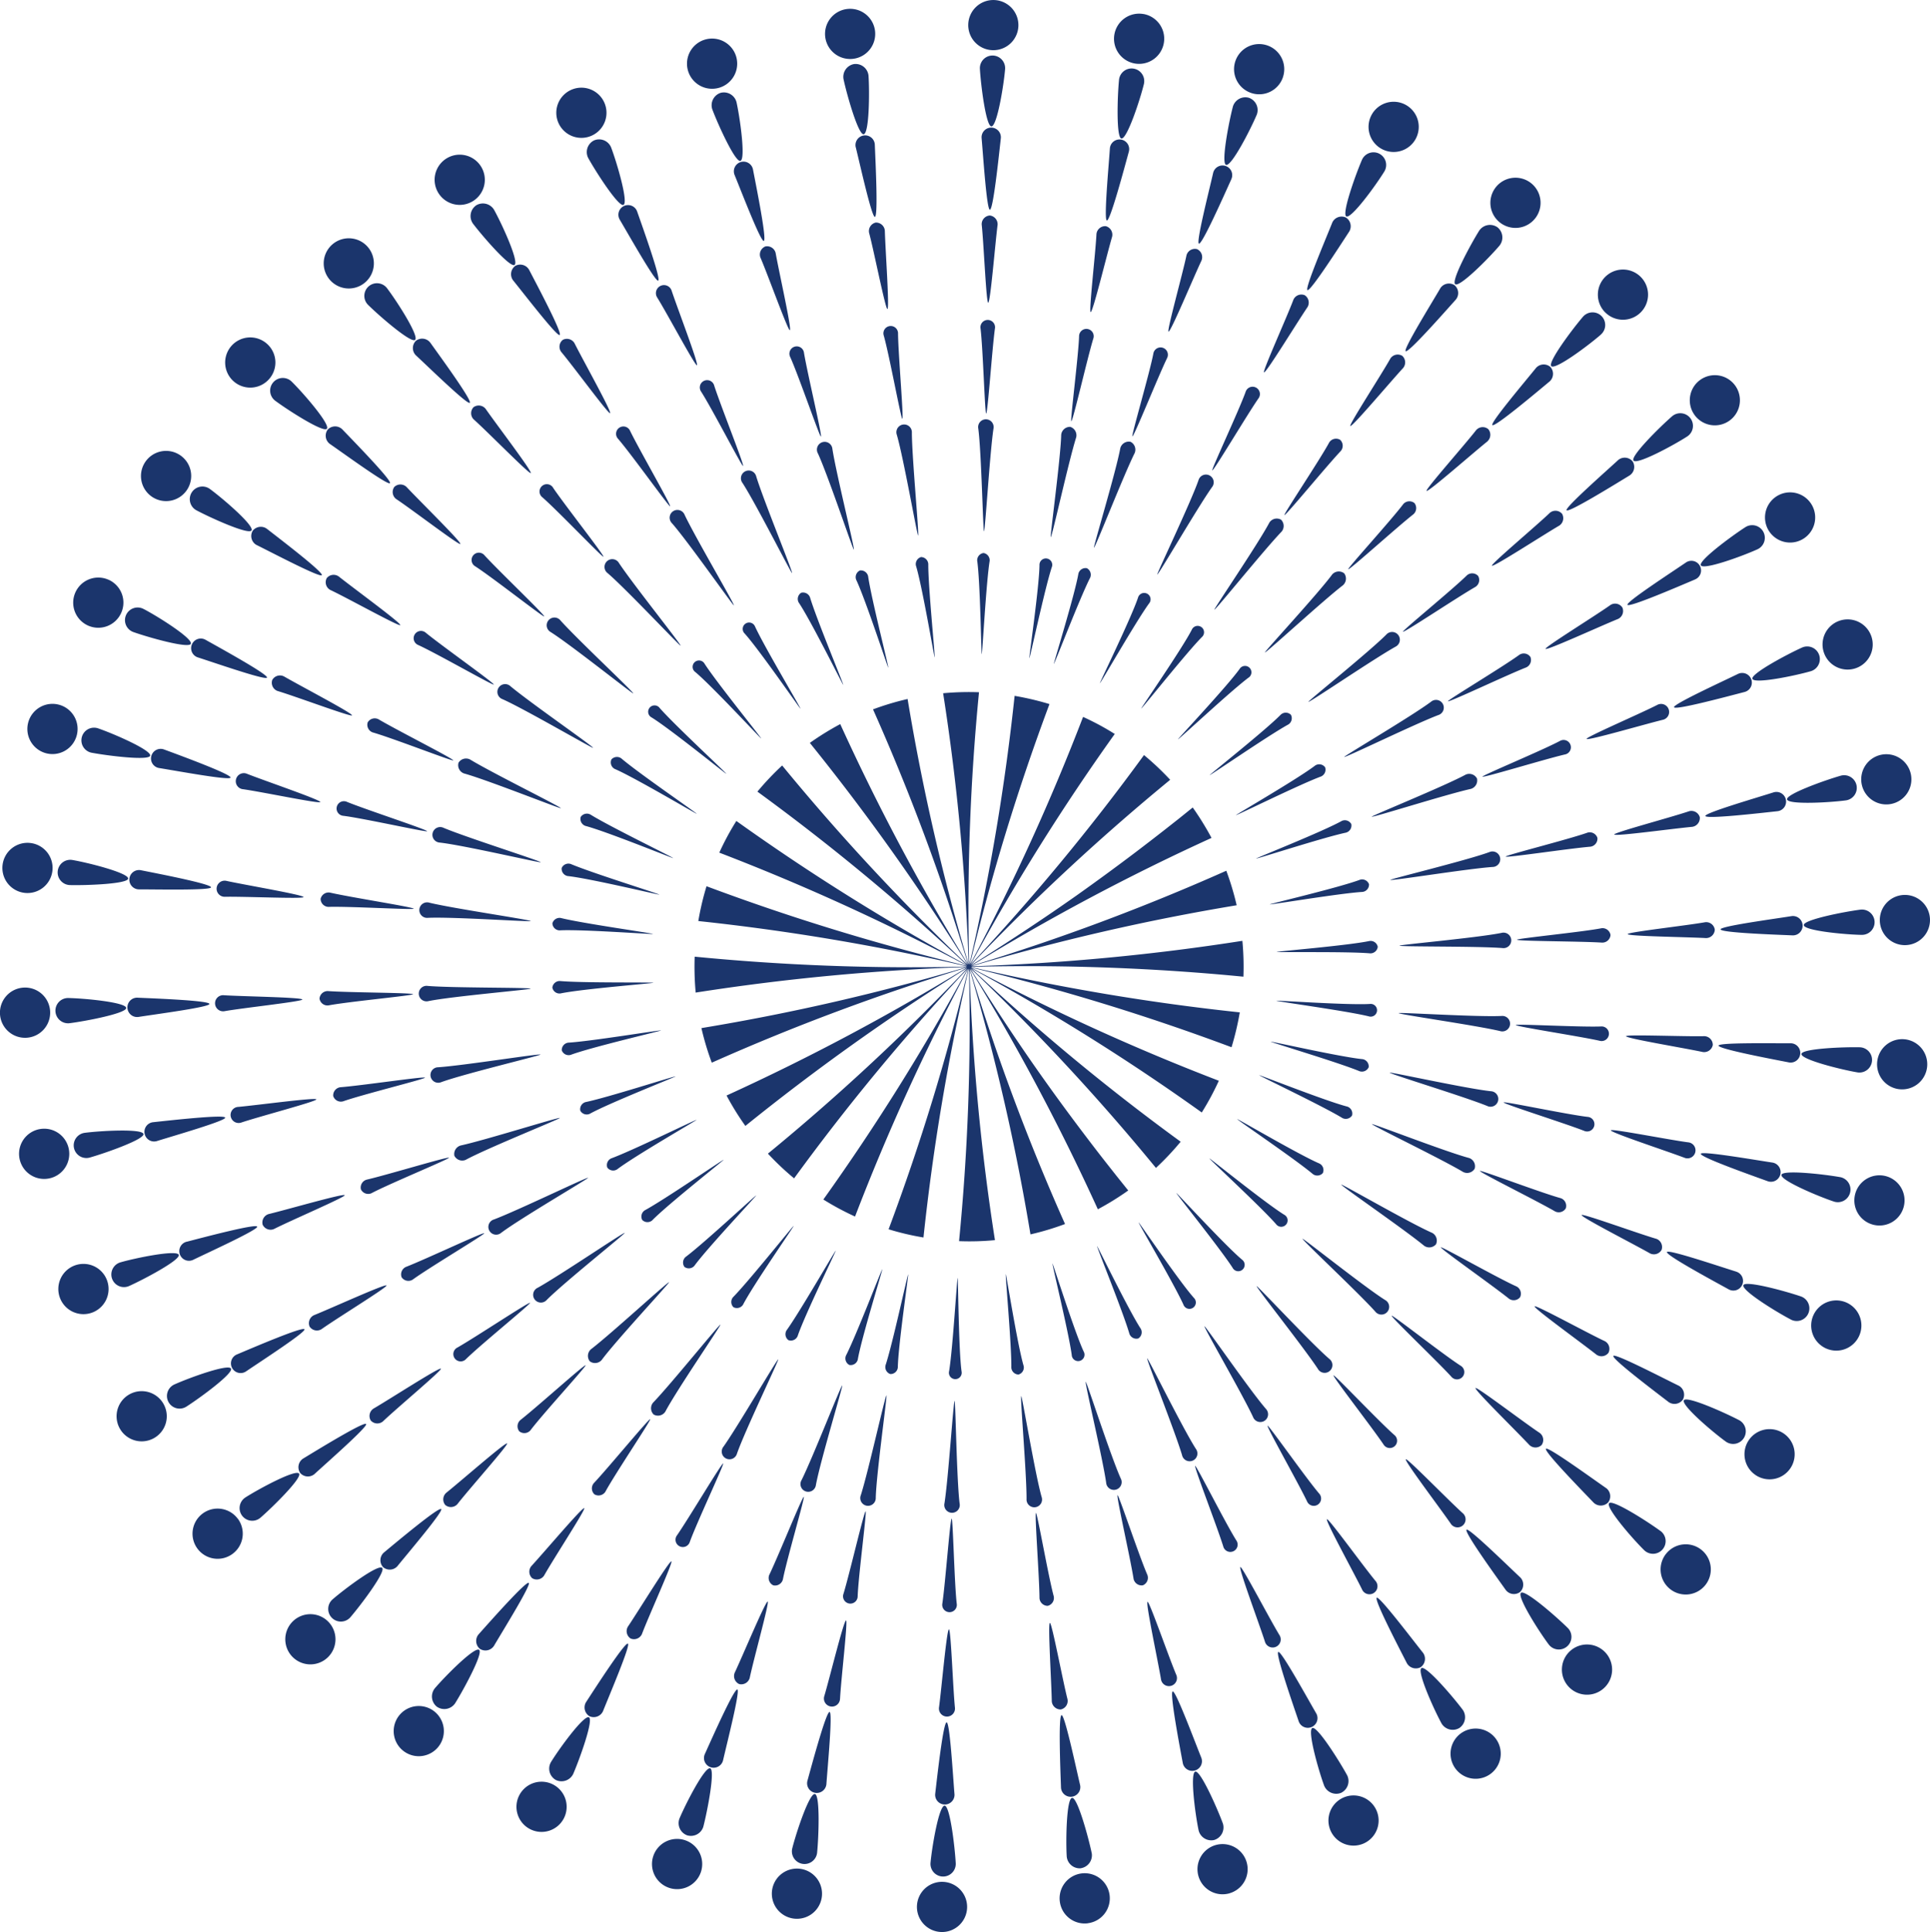 <svg xmlns="http://www.w3.org/2000/svg" width="383.384" height="383.695" viewBox="0 0 383.384 383.695">
  <path id="パス_1727" data-name="パス 1727" d="M192.37,324.957a4.987,4.987,0,1,0,3.492,6.124A4.981,4.981,0,0,0,192.37,324.957Zm6.422,9.522c3.176.6,11.444,1.634,11.666.587.233-1.091-7.2-4.342-10.342-5.42a2.51,2.51,0,1,0-1.324,4.833Zm13.449,3.049c3.562.568,14.1,2.528,14.184,1.89.1-.663-9.666-4.272-13.179-5.566a1.917,1.917,0,1,0-1.006,3.676Zm16.639,4.2c3.733.523,15.349,2.952,15.372,2.555.025-.453-10.878-4.164-14.533-5.6a1.6,1.6,0,1,0-.839,3.049Zm36.6,8.348c-.034-.326-12.044-4.25-15.91-5.821a1.453,1.453,0,1,0-.759,2.757C252.792,347.5,265.5,350.341,265.484,350.072Zm2.492,2.252c4.734.521,20.125,4.109,20.068,3.909-.076-.275-14.68-4.9-19.278-6.825a1.542,1.542,0,1,0-.79,2.916Zm24.234,5.039a1.464,1.464,0,0,0,1.178,1.61c4.261.434,18.28,3.8,18.212,3.689-.1-.176-13.44-4.32-17.567-6.075A1.467,1.467,0,0,0,292.21,357.363Zm-90.024-57.237a4.984,4.984,0,1,0,2.526,6.575A4.972,4.972,0,0,0,202.187,300.126Zm6.95,5.8a2.512,2.512,0,1,0-2.038,4.581c3.043,1.083,11.061,3.342,11.442,2.337C218.935,311.805,212.084,307.465,209.137,305.927Zm10.793,9.622c3.439,1.1,13.556,4.625,13.739,4.009.193-.638-8.922-5.659-12.186-7.492a1.918,1.918,0,1,0-1.553,3.483Zm14.788,4.477a1.742,1.742,0,0,0,1.03,2.189c3.608,1.074,14.732,5.236,14.809,4.844.091-.439-10.118-5.768-13.518-7.734A1.754,1.754,0,0,0,234.718,320.026Zm18.958,8.42a1.613,1.613,0,0,0,.981,2c3.852,1.087,15.991,5.814,16.014,5.553.025-.329-11.262-6.034-14.853-8.162A1.624,1.624,0,0,0,253.676,328.446Zm18.042,8.011a1.747,1.747,0,0,0,1.078,2.138c4.59,1.259,19.267,7.107,19.246,6.9-.036-.29-13.77-7.067-18.027-9.666A1.76,1.76,0,0,0,271.718,336.456Zm24.269,10.781a1.469,1.469,0,0,0,.92,1.773c4.143,1.078,17.5,6.516,17.449,6.4-.076-.187-12.641-6.278-16.451-8.66A1.47,1.47,0,0,0,295.987,347.238ZM216.3,275.324a4.986,4.986,0,1,0,1.521,6.884A4.977,4.977,0,0,0,216.3,275.324Zm3.318,11c2.85,1.524,10.444,4.945,10.972,4.011.542-.97-5.6-6.27-8.278-8.238a2.511,2.511,0,1,0-2.695,4.227Zm11.177,4.134a2.035,2.035,0,0,0,.767,2.755c3.236,1.6,12.719,6.585,12.989,6,.288-.6-7.98-6.922-10.933-9.217A2.039,2.039,0,0,0,230.792,290.453Zm14.726,9.376a1.735,1.735,0,0,0,.695,2.312c3.411,1.6,13.788,7.371,13.927,6.994.155-.426-9.151-7.21-12.222-9.656A1.75,1.75,0,0,0,245.518,299.829Zm19.714,10.847a1.452,1.452,0,1,0-1.54,2.409c3.649,1.655,14.953,8.12,15.017,7.857C278.78,320.626,268.463,313.315,265.232,310.677Zm15.192,13.16c4.354,1.924,18,9.876,18.012,9.67.01-.29-12.573-9.022-16.4-12.224a1.542,1.542,0,1,0-1.614,2.555Zm38.61,22.776c-.049-.193-11.569-8.075-14.98-11a1.468,1.468,0,0,0-1.971.2,1.452,1.452,0,0,0,.646,1.882C306.669,339.388,319.068,346.739,319.034,346.613ZM233.6,253.218a4.985,4.985,0,1,0,.513,7.03A4.966,4.966,0,0,0,233.6,253.218Zm1.691,11.357c2.594,1.924,9.615,6.41,10.272,5.564.678-.886-4.628-7.02-6.994-9.357a2.512,2.512,0,1,0-3.278,3.793Zm10.454,5.713a2.04,2.04,0,0,0,.36,2.837c2.971,2.053,11.628,8.359,11.986,7.823.371-.555-6.893-8-9.488-10.705A2.035,2.035,0,0,0,245.745,270.288ZM258.958,281.7a1.737,1.737,0,0,0,.35,2.388c3.144,2.079,12.575,9.287,12.766,8.939.218-.4-8.011-8.458-10.694-11.325A1.749,1.749,0,0,0,258.958,281.7Zm16.055,15.754c3.375,2.166,13.62,10.207,13.716,9.961.119-.311-9.029-9.037-11.844-12.118a1.451,1.451,0,1,0-1.873,2.157Zm14.995,13.063c4.032,2.538,16.379,12.393,16.417,12.186.049-.292-11.13-10.757-14.449-14.476a1.539,1.539,0,1,0-1.968,2.29Zm20.053,16.959c3.655,2.242,14.851,11.315,14.839,11.19-.013-.2-10.27-9.681-13.226-13.061a1.268,1.268,0,1,0-1.613,1.871Zm-56.385-93.444a4.984,4.984,0,1,0-.5,7.039A4.989,4.989,0,0,0,253.676,234.034Zm.049,11.488c2.293,2.271,8.6,7.719,9.37,6.969.8-.775-3.577-7.605-5.583-10.255a2.512,2.512,0,1,0-3.787,3.286Zm9.529,7.147a2.04,2.04,0,0,0-.047,2.86c2.648,2.46,10.313,9.937,10.743,9.459.449-.5-5.681-8.91-7.861-11.955A2.031,2.031,0,0,0,263.255,252.669Zm11.452,15.6c2.816,2.509,11.122,10.991,11.359,10.675.271-.364-6.719-9.516-8.961-12.741a1.759,1.759,0,0,0-2.4-.345A1.733,1.733,0,0,0,274.706,268.268Zm15.8,13.6a1.453,1.453,0,1,0-2.163,1.871c3.026,2.625,12.022,12.044,12.152,11.817C300.655,295.275,292.847,285.329,290.5,281.871Zm10.813,16.942c3.625,3.089,14.438,14.608,14.506,14.41.087-.278-9.48-12.239-12.232-16.391a1.54,1.54,0,1,0-2.274,1.981Zm17.421,19.648c3.291,2.748,13.086,13.324,13.093,13.2.008-.2-8.785-11.048-11.228-14.817a1.268,1.268,0,1,0-1.865,1.619ZM276.14,218a4.985,4.985,0,1,0-1.492,6.891A4.982,4.982,0,0,0,276.14,218Zm-.919,7.776a2.585,2.585,0,0,0-.661,3.6c1.945,2.574,7.414,8.861,8.285,8.228.9-.657-2.466-8.035-4.075-10.948A2.587,2.587,0,0,0,275.222,225.772Zm7.755,12.031a2.044,2.044,0,0,0-.453,2.827c2.274,2.808,8.8,11.3,9.289,10.883.517-.432-4.354-9.622-6.085-12.946A2.033,2.033,0,0,0,282.977,237.8Zm9.124,17.063c2.426,2.88,9.442,12.461,9.723,12.179.322-.322-5.3-10.37-7.066-13.879a1.749,1.749,0,0,0-2.324-.684A1.729,1.729,0,0,0,292.1,254.866Zm11.294,17.26c2.625,3.024,10.192,13.629,10.353,13.415.2-.261-6.115-11.209-7.948-14.968a1.453,1.453,0,1,0-2.405,1.553Zm10.7,16.758c3.153,3.572,12.22,16.506,12.311,16.319.134-.258-7.643-13.459-9.776-17.962a1.542,1.542,0,1,0-2.536,1.644Zm16.536,20.585a1.27,1.27,0,1,0-2.079,1.339c2.875,3.18,11.058,15.046,11.084,14.919C339.681,325.529,332.512,313.538,330.635,309.468ZM300.651,205.317a4.984,4.984,0,1,0-2.46,6.607A4.98,4.98,0,0,0,300.651,205.317Zm-2.017,7.562a2.584,2.584,0,0,0-1.172,3.473c1.56,2.826,6.077,9.823,7.026,9.327.983-.521-1.29-8.306-2.468-11.412A2.579,2.579,0,0,0,298.634,212.879Zm5.107,15.747c1.843,3.106,7.094,12.433,7.641,12.1.568-.354-2.937-10.154-4.176-13.692a1.917,1.917,0,1,0-3.466,1.587Zm15.33,28.9c.365-.273-3.763-11.022-5.009-14.751a1.6,1.6,0,1,0-2.88,1.312C313.178,247.287,318.753,257.763,319.072,257.528Zm9.164,20.006c.237-.231-4.452-11.97-5.729-15.942a1.453,1.453,0,1,0-2.6,1.187C322.073,266.145,328.046,277.723,328.235,277.534Zm9.732,21.267c.163-.237-5.649-14.41-7.115-19.174a1.541,1.541,0,1,0-2.744,1.263C330.714,284.874,337.846,298.973,337.968,298.8ZM348.131,321c.068-.184-5.318-13.075-6.6-17.377a1.471,1.471,0,0,0-1.765-.9,1.456,1.456,0,0,0-.481,1.93C341.689,308.205,348.088,321.126,348.131,321ZM320.693,192.853a4.985,4.985,0,1,0,6.176,3.394A4.989,4.989,0,0,0,320.693,192.853Zm3.087,10.579a2.588,2.588,0,0,0-1.663,3.263c1.134,3.032,4.587,10.607,5.6,10.249,1.047-.366-.07-8.4-.784-11.652A2.591,2.591,0,0,0,323.779,203.431Zm8.577,29.4c.617-.267-1.437-10.469-2.146-14.15a1.917,1.917,0,1,0-3.659,1.066C327.925,223.092,331.765,233.091,332.356,232.836Zm-.682,3.293c1.5,3.462,5.505,14.635,5.856,14.442.4-.218-2.138-11.452-2.824-15.317a1.746,1.746,0,0,0-2.03-1.316A1.727,1.727,0,0,0,331.675,236.129Zm5.918,19.761c1.657,3.644,5.888,15.964,6.106,15.805.267-.193-2.67-12.486-3.36-16.608a1.453,1.453,0,1,0-2.746.8ZM343.084,275c2,4.32,7.016,19.3,7.158,19.15.2-.21-3.5-15.076-4.263-20a1.541,1.541,0,1,0-2.9.852Zm7.617,25.128c1.845,3.873,6.318,17.572,6.38,17.457.1-.174-3.367-13.709-4.005-18.15a1.482,1.482,0,0,0-1.621-1.148A1.46,1.46,0,0,0,350.7,300.128Zm-1.867-113.338a4.983,4.983,0,1,0,5.606,4.27A4.985,4.985,0,0,0,348.834,186.791Zm1.477,10.923a2.578,2.578,0,0,0-2.127,2.975c.672,3.164,2.964,11.169,4.019,10.967,1.091-.208,1.176-8.321.951-11.635A2.581,2.581,0,0,0,350.311,197.714Zm.316,16.55c.867,3.505,3.182,13.957,3.8,13.8.65-.174.133-10.567-.021-14.309a1.92,1.92,0,1,0-3.782.513Zm2.638,16.953c.977,3.64,3.272,15.29,3.647,15.15.426-.15-.407-11.639-.515-15.563a1.756,1.756,0,0,0-1.812-1.606A1.736,1.736,0,0,0,353.265,231.216Zm2.918,20.42c1.1,3.852,3.45,16.665,3.689,16.536.294-.15-.8-12.743-.854-16.917a1.453,1.453,0,1,0-2.835.381Zm2.594,19.71c1.337,4.577,4.068,20.134,4.233,20,.227-.176-1.221-15.425-1.244-20.413a1.539,1.539,0,1,0-2.988.411Zm3.8,25.988c1.256,4.1,3.64,18.316,3.719,18.209.119-.159-1.3-14.055-1.269-18.538a1.474,1.474,0,0,0-1.43-1.379A1.458,1.458,0,0,0,362.575,297.335ZM378.038,185a4.983,4.983,0,1,0,4.89,5.079A4.986,4.986,0,0,0,378.038,185Zm-.468,25.1c1.112-.042,2.432-8.048,2.714-11.357a2.509,2.509,0,1,0-5.007-.1C375.455,201.859,376.5,210.127,377.57,210.091Zm-1.951,2.331c.32,3.592,1.013,14.283,1.649,14.215.665-.072,1.746-10.419,2.163-14.141a1.918,1.918,0,1,0-3.812-.074Zm1.31,32.688c.441-.091,1.365-11.569,1.865-15.464a1.748,1.748,0,0,0-1.547-1.862,1.728,1.728,0,0,0-1.61,1.8C376.045,233.328,376.536,245.19,376.93,245.111Zm-1.526,5.094c.492,3.977.864,16.991,1.121,16.909.314-.1,1.17-12.72,1.738-16.86a1.452,1.452,0,1,0-2.86-.049Zm-.447,19.875c.627,4.729.951,20.515,1.131,20.415.254-.14,1.148-15.434,1.888-20.367a1.54,1.54,0,1,0-3.019-.047Zm2.259,26.312a1.469,1.469,0,0,0-1.2-1.577,1.454,1.454,0,0,0-1.273,1.534c.614,4.24.8,18.65.9,18.561C375.778,314.771,376.509,300.821,377.216,296.392Zm30.562-108.615a4.985,4.985,0,1,0,4.036,5.78A4.982,4.982,0,0,0,407.777,187.777Zm-4.859,13.042c-.324,3.212-.589,11.537.477,11.671,1.106.133,3.666-7.569,4.458-10.8a2.511,2.511,0,1,0-4.935-.875ZM401.1,214.485c-.244,3.6-1.235,14.268-.595,14.3.67.032,3.358-10.02,4.35-13.631a1.919,1.919,0,1,0-3.755-.67Zm-2.664,16.951c-.182,3.765-1.553,15.559-1.151,15.544.453-.019,3.157-11.211,4.259-14.985a1.75,1.75,0,0,0-1.237-2.077A1.732,1.732,0,0,0,398.439,231.436Zm-3.454,20.335c-.133,4-1.8,16.921-1.54,16.877.329-.059,3.146-12.38,4.352-16.373a1.452,1.452,0,1,0-2.812-.5Zm-1.737,18a1.75,1.75,0,0,0-1.814,1.559c-.119,4.765-2.269,20.411-2.072,20.341.271-.1,3.545-15.065,5.047-19.816A1.759,1.759,0,0,0,393.248,269.775Zm-6.13,27.463c-.045,4.3-2.127,18.557-2.017,18.475.159-.112,3.06-13.773,4.452-18.042a1.269,1.269,0,1,0-2.435-.434Zm48.348-96.877a4.985,4.985,0,1,0-6.342,3.085A4.972,4.972,0,0,0,435.466,200.361Zm-6.683,4.081a2.581,2.581,0,0,0-3.238,1.7c-.824,3.125-2.39,11.306-1.356,11.6,1.07.3,4.795-6.9,6.088-9.961A2.577,2.577,0,0,0,428.783,204.442Zm-3.566,16.163a1.919,1.919,0,1,0-3.606-1.244c-.8,3.517-3.447,13.893-2.818,14.027C419.447,233.527,423.672,224.018,425.217,220.606Zm-6.8,13.87a1.737,1.737,0,0,0-2.091,1.208c-.769,3.695-3.964,15.125-3.568,15.171.453.053,4.876-10.582,6.55-14.131A1.75,1.75,0,0,0,418.416,234.475Zm-5.979,21.685a1.452,1.452,0,1,0-2.7-.937c-.757,3.937-4.43,16.434-4.159,16.43C405.906,271.658,410.622,259.926,412.438,256.161ZM405.2,272.735A1.751,1.751,0,0,0,403.17,274c-.858,4.683-5.433,19.8-5.229,19.761.282-.053,5.857-14.324,8.083-18.79A1.748,1.748,0,0,0,405.2,272.735Zm-8.67,25.107a1.455,1.455,0,0,0-1.68,1.064c-.725,4.227-5,17.995-4.878,17.934.176-.087,5.174-13.135,7.217-17.131A1.47,1.47,0,0,0,396.534,297.843Zm65.346-85.321a4.986,4.986,0,1,0-6.74,2.076A4.99,4.99,0,0,0,461.88,212.521Zm-13.806,15.457c1.011.46,5.8-6.09,7.547-8.921a2.511,2.511,0,1,0-4.433-2.341C449.9,219.681,447.1,227.527,448.075,227.978Zm-.1.212a2.036,2.036,0,0,0-2.683.985c-1.335,3.358-5.535,13.209-4.933,13.432.623.246,6.255-8.514,8.3-11.645A2.038,2.038,0,0,0,447.97,228.19Zm-16.249,30.757c.432.127,6.431-9.707,8.636-12.959a1.756,1.756,0,0,0-.542-2.358,1.729,1.729,0,0,0-2.254.879C436.24,248.037,431.339,258.843,431.722,258.947Zm-10.281,19.464c.331.047,6.782-10.827,9.151-14.262a1.452,1.452,0,1,0-2.524-1.341C426.713,266.582,421.179,278.369,421.441,278.411Zm-10.925,20.676c.29-.015,7.982-13.26,10.863-17.334a1.539,1.539,0,1,0-2.672-1.4C417.142,284.85,410.311,299.1,410.516,299.087Zm-3.831,4.615c-1.365,4.07-7.694,17.014-7.569,16.978.191-.066,7.124-12.194,9.753-15.822a1.269,1.269,0,1,0-2.183-1.155Zm72.02-74.423a4.984,4.984,0,1,0-1.04-6.971A4.984,4.984,0,0,0,478.7,229.279Zm-.623.848a2.582,2.582,0,0,0-3.6.65c-1.719,2.731-5.672,10.069-4.774,10.664.926.61,6.643-5.142,8.8-7.679A2.589,2.589,0,0,0,478.081,230.127Zm-8.518,11.507a2.034,2.034,0,0,0-2.8.572c-1.82,3.119-7.459,12.224-6.9,12.535.583.333,7.469-7.473,9.969-10.259A2.043,2.043,0,0,0,469.563,241.634Zm-10.385,14.029a1.739,1.739,0,0,0-2.356.532c-1.839,3.288-8.319,13.232-7.956,13.4.417.184,7.825-8.63,10.49-11.518A1.753,1.753,0,0,0,459.178,255.663Zm-12.342,16.676a1.608,1.608,0,0,0-2.165.523c-1.9,3.52-9.153,14.343-8.9,14.421.316.091,8.321-9.685,11.2-12.724A1.619,1.619,0,0,0,446.836,272.339ZM435.093,288.2a1.743,1.743,0,0,0-2.316.589c-2.223,4.214-11.128,17.264-10.919,17.282.286.03,9.889-11.9,13.349-15.493A1.747,1.747,0,0,0,435.093,288.2Zm-15.733,23.331a1.27,1.27,0,1,0-1.987-1.477c-1.956,3.822-10.171,15.665-10.043,15.646C407.529,325.673,416.212,314.725,419.359,311.534Zm80.134-64.5a4.984,4.984,0,1,0,.006-7.049A4.992,4.992,0,0,0,499.494,247.039Zm-.858,4.4a2.512,2.512,0,1,0-3.541-3.549c-2.11,2.452-7.1,9.117-6.3,9.834C489.624,258.475,496.127,253.629,498.636,251.444Zm-10.009,6.46a2.04,2.04,0,0,0-2.858.153c-2.267,2.81-9.188,10.976-8.683,11.376.53.415,8.5-6.287,11.376-8.679A2.034,2.034,0,0,0,488.628,257.9Zm-12.533,14.754a1.755,1.755,0,0,0,.182-2.413,1.73,1.73,0,0,0-2.409.174c-2.308,2.975-10.188,11.855-9.855,12.075C464.4,282.73,473.031,275.116,476.095,272.658ZM461.4,287.122a1.627,1.627,0,0,0,.2-2.219,1.607,1.607,0,0,0-2.214.2c-2.405,3.2-11.181,12.828-10.937,12.944C448.743,298.187,458.111,289.7,461.4,287.122ZM447.637,298.85a1.748,1.748,0,0,0-2.38.237c-2.826,3.839-13.561,15.427-13.36,15.482.28.072,11.544-10.308,15.5-13.343A1.758,1.758,0,0,0,447.637,298.85ZM426.87,317.843c-2.5,3.49-12.376,13.985-12.245,13.982.2,0,10.406-9.541,13.993-12.234a1.269,1.269,0,1,0-1.748-1.748Zm90.4-50.393a4.981,4.981,0,1,0,1.034-6.963A4.983,4.983,0,0,0,517.274,267.45Zm-1.494,4.231a2.51,2.51,0,1,0-2.986-4.022c-2.441,2.117-8.357,7.984-7.668,8.812C505.836,277.322,512.979,273.481,515.78,271.68Zm-10.846,4.935a2.032,2.032,0,0,0-2.844-.271c-2.657,2.451-10.7,9.526-10.257,9.99.464.489,9.323-4.979,12.525-6.927A2.031,2.031,0,0,0,504.935,276.615Zm-14.021,10.4a1.727,1.727,0,0,0-2.407-.178c-2.719,2.611-11.811,10.241-11.508,10.5.337.3,9.993-5.98,13.383-7.963A1.752,1.752,0,0,0,490.913,287.016Zm-17.182,14.525a1.62,1.62,0,0,0,.523-2.165,1.6,1.6,0,0,0-2.219-.131c-2.844,2.812-12.936,11.054-12.715,11.209C459.6,310.639,470.108,303.615,473.731,301.541Zm-15.915,11.9a1.54,1.54,0,1,0-1.8-2.42c-3.358,3.382-15.667,13.279-15.476,13.361C440.806,324.5,453.462,315.873,457.816,313.445Zm-22.727,13.444c-2.992,3.075-14.29,12.031-14.156,12.044.191.03,11.69-7.9,15.629-10.06a1.465,1.465,0,0,0,.509-1.909A1.446,1.446,0,0,0,435.089,326.889Zm96.743-36.767a4.984,4.984,0,1,0,2.032-6.746A4.982,4.982,0,0,0,531.832,290.122Zm-13.328,7.16c.581.949,8.206-1.82,11.236-3.193a2.51,2.51,0,1,0-2.373-4.412C524.643,291.419,517.945,296.364,518.5,297.282Zm-1.182,2.8a1.921,1.921,0,1,0-1.8-3.365c-2.983,2.04-11.961,7.874-11.594,8.4C504.31,305.66,513.869,301.543,517.322,300.083ZM502.91,305.66a1.726,1.726,0,0,0-2.356-.526c-3.068,2.191-13.171,8.418-12.9,8.723.29.341,10.753-4.467,14.394-5.941A1.748,1.748,0,0,0,502.91,305.66Zm-34.65,18.606c.246.222,11.658-5.2,15.552-6.727a1.629,1.629,0,0,0,.829-2.068,1.6,1.6,0,0,0-2.18-.447C479.234,317.392,468.059,324.088,468.26,324.266Zm-20.608,11.06c.248.153,14.021-6.547,18.682-8.317a1.54,1.54,0,1,0-1.432-2.655C461.09,327.213,447.472,335.218,447.652,335.326Zm-5.757,1.689c-3.4,2.615-15.877,9.829-15.752,9.866.189.059,12.715-6.138,16.925-7.687a1.47,1.47,0,0,0,.786-1.818A1.454,1.454,0,0,0,441.9,337.015Zm107.448-19.341a4.983,4.983,0,1,0-6.38-2.994A4.977,4.977,0,0,0,549.343,317.674Zm-20.6,2.151c.432,1.026,8.378-.608,11.573-1.524a2.51,2.51,0,1,0-1.7-4.712C535.663,314.915,528.317,318.841,528.741,319.825Zm-1.583,2.6a1.918,1.918,0,1,0-1.3-3.585c-3.244,1.583-12.98,6.049-12.688,6.619C513.477,326.061,523.533,323.369,527.158,322.427Zm-17.317,2.56c-3.354,1.727-14.252,6.418-14.04,6.757.242.383,11.291-2.852,15.108-3.788a1.595,1.595,0,1,0-1.068-2.969ZM490.5,332.146c-3.534,1.882-15.563,6.884-15.392,7.09.212.254,12.292-3.449,16.362-4.4a1.453,1.453,0,1,0-.97-2.691Zm-16.466,7.482a1.738,1.738,0,0,0-2.257-.793c-4.187,2.278-18.82,8.221-18.661,8.357.225.184,14.824-4.447,19.689-5.522A1.749,1.749,0,0,0,474.032,339.628ZM430.154,355.5c.18.081,13.47-4.229,17.864-5.149a1.474,1.474,0,0,0,1.042-1.687,1.459,1.459,0,0,0-1.886-.638C443.429,350.129,430.036,355.439,430.154,355.5ZM556.32,344.654a4.984,4.984,0,1,0-5.873-3.9A4.982,4.982,0,0,0,556.32,344.654Zm-20.7-.888c.278,1.07,8.38.625,11.677.184a2.51,2.51,0,1,0-.994-4.91C543.2,339.92,535.354,342.723,535.621,343.766Zm-16.22,3.288c.214.636,10.554-.547,14.277-.951a1.92,1.92,0,1,0-.754-3.742C529.483,343.458,519.2,346.452,519.4,347.054Zm-2.6,2.146a1.763,1.763,0,0,0,1.483-1.917,1.744,1.744,0,0,0-2.108-1.185c-3.574,1.216-15.04,4.263-14.877,4.63C501.479,351.139,512.883,349.557,516.8,349.2Zm-20.807,1.151c-3.774,1.341-16.4,4.522-16.264,4.755.174.276,12.664-1.621,16.832-1.96a1.616,1.616,0,0,0,1.388-1.737A1.6,1.6,0,0,0,495.99,350.351Zm-19.5,3.865c-4.475,1.646-19.822,5.376-19.682,5.53.191.218,15.315-2.225,20.284-2.57a1.542,1.542,0,1,0-.6-2.96ZM450.809,359.7c-4.013,1.528-18.046,4.827-17.932,4.9.163.106,13.942-2.212,18.421-2.473a1.467,1.467,0,0,0,1.276-1.517A1.45,1.45,0,0,0,450.809,359.7Zm108.469,12.989a4.984,4.984,0,1,0-5.229-4.727A4.982,4.982,0,0,0,559.278,372.692Zm-8.819-2.034a2.512,2.512,0,1,0-.254-5.007c-3.2.407-11.376,2.009-11.262,3.081C539.056,369.838,547.133,370.607,550.459,370.658Zm-28.048-1.087c.119.663,10.518,1.028,14.258,1.187a1.921,1.921,0,1,0-.187-3.814C532.913,367.514,522.3,368.942,522.41,369.571Zm-18.449.939c.117.436,11.63.566,15.552.79a1.746,1.746,0,0,0,1.748-1.67,1.726,1.726,0,0,0-1.905-1.481C515.65,368.813,503.855,370.122,503.961,370.51Zm-5.049,1.687a1.626,1.626,0,0,0,1.636-1.513,1.609,1.609,0,0,0-1.774-1.343c-3.933.767-16.9,2.034-16.8,2.286C482.105,371.926,494.744,371.917,498.912,372.2Zm-40.294.61c.159.244,15.478.081,20.449.473a1.54,1.54,0,1,0-.159-3.015C474.239,371.226,458.507,372.627,458.619,372.807Zm-5.924-.936c-4.195.9-18.555,2.085-18.458,2.174.146.131,14.122-.112,18.587.292a1.469,1.469,0,0,0,1.487-1.307A1.45,1.45,0,0,0,452.7,371.872Zm105.282,29.446a4.985,4.985,0,1,0-4.454-5.464A4.982,4.982,0,0,0,557.977,401.318Zm-7.9-8.333c-3.225-.083-11.548.263-11.6,1.341-.051,1.108,7.814,3.083,11.1,3.642a2.509,2.509,0,1,0,.506-4.982Zm-28.067-.33c.013.669,10.241,2.606,13.915,3.324a1.917,1.917,0,1,0,.388-3.791C532.7,392.211,521.992,392.012,522.007,392.656Zm-18.381-1.869c.053.447,11.412,2.32,15.256,3.142a1.755,1.755,0,0,0,1.981-1.388,1.737,1.737,0,0,0-1.655-1.761C515.438,390.881,503.581,390.392,503.626,390.786Zm-21.9-2.223c.08.32,12.571,2.216,16.654,3.13a1.452,1.452,0,1,0,.29-2.844C494.674,389.014,481.668,388.3,481.73,388.563ZM458.464,386.2c.119.261,15.288,2.418,20.136,3.562a1.539,1.539,0,1,0,.3-3C474.142,387,458.375,386,458.464,386.2Zm-5.714-1.824c-4.286.271-18.663-.746-18.576-.638.123.15,13.97,2.021,18.328,3.094a1.266,1.266,0,1,0,.248-2.456Zm99.958,43.841a4.986,4.986,0,1,0-3.562-6.083A4.98,4.98,0,0,0,552.709,428.215Zm-6.532-9.442c-3.176-.576-11.457-1.507-11.669-.455-.218,1.087,7.246,4.248,10.408,5.3a2.511,2.511,0,1,0,1.261-4.85Zm-13.48-2.9c-3.568-.536-14.12-2.363-14.207-1.735-.085.672,9.721,4.151,13.243,5.426a1.919,1.919,0,1,0,.964-3.691Zm-16.688-4.011c-3.738-.481-15.381-2.784-15.394-2.388-.021.454,10.923,4.049,14.6,5.439a1.594,1.594,0,1,0,.8-3.051Zm-19.991-5.058c-3.979-.449-16.726-3.149-16.7-2.875.028.331,12.082,4.115,15.974,5.641a1.453,1.453,0,1,0,.725-2.767Zm-19.22-5.094c-4.742-.492-20.167-3.89-20.11-3.691.076.284,14.73,4.736,19.352,6.611a1.54,1.54,0,1,0,.758-2.92Zm-24.289-4.77a1.457,1.457,0,0,0-1.191-1.6c-4.27-.4-18.324-3.589-18.258-3.477.1.165,13.5,4.145,17.637,5.873A1.47,1.47,0,0,0,452.51,396.941Zm90.9,55.872a4.987,4.987,0,1,0-2.585-6.558A4.984,4.984,0,0,0,543.41,452.813Zm-7-5.738a2.512,2.512,0,1,0,2-4.6c-3.057-1.051-11.088-3.252-11.463-2.24C526.563,441.274,533.46,445.541,536.415,447.075Zm-10.88-9.535c-3.449-1.074-13.6-4.5-13.771-3.89-.191.644,8.965,5.59,12.251,7.4a1.921,1.921,0,1,0,1.521-3.505ZM510.7,433.2a1.731,1.731,0,0,0-1.043-2.176c-3.625-1.051-14.775-5.115-14.849-4.723-.087.445,10.175,5.672,13.586,7.615A1.746,1.746,0,0,0,510.7,433.2Zm-19.027-8.253a1.61,1.61,0,0,0-1-1.992c-3.861-1.055-16.044-5.676-16.059-5.407-.017.326,11.308,5.924,14.919,8.03A1.627,1.627,0,0,0,491.678,424.942Zm-18.108-7.855a1.737,1.737,0,0,0-1.1-2.119c-4.609-1.22-19.333-6.939-19.307-6.73.034.286,13.834,6.939,18.108,9.5A1.745,1.745,0,0,0,473.57,417.087ZM449.205,406.52a1.461,1.461,0,0,0-.932-1.755c-4.162-1.055-17.555-6.363-17.508-6.242.07.18,12.7,6.17,16.525,8.514A1.472,1.472,0,0,0,449.205,406.52Zm80.28,71.5a4.985,4.985,0,1,0-1.559-6.874A4.983,4.983,0,0,0,529.485,478.017Zm-3.371-10.974c-2.86-1.5-10.469-4.9-10.99-3.954-.54.971,5.626,6.24,8.319,8.194a2.51,2.51,0,1,0,2.67-4.24Zm-11.2-4.079a2.038,2.038,0,0,0-.778-2.755c-3.25-1.581-12.753-6.515-13.025-5.933-.286.606,8.016,6.884,10.991,9.168A2.042,2.042,0,0,0,514.917,462.963Zm-14.777-9.3a1.73,1.73,0,0,0-.7-2.31c-3.418-1.589-13.824-7.3-13.963-6.922-.148.422,9.2,7.153,12.275,9.588A1.744,1.744,0,0,0,500.14,453.663Zm-17.553-11.048a1.621,1.621,0,0,0-.684-2.125c-3.655-1.619-14.993-8.045-15.05-7.783-.068.324,10.274,7.581,13.525,10.2A1.623,1.623,0,0,0,482.586,442.615Zm-16.7-10.512a1.748,1.748,0,0,0-.765-2.269c-4.371-1.9-18.051-9.8-18.059-9.584-.009.286,12.616,8.961,16.459,12.143A1.755,1.755,0,0,0,465.885,432.1Zm-39.491-24.856c.044.191,11.616,8.026,15.04,10.923a1.471,1.471,0,0,0,1.969-.214,1.453,1.453,0,0,0-.653-1.88C438.8,414.4,426.366,407.113,426.395,407.247Zm85.835,93.2a4.986,4.986,0,1,0-.515-7.033A4.974,4.974,0,0,0,512.229,500.448Zm-1.693-11.359c-2.6-1.909-9.617-6.4-10.277-5.551-.674.877,4.63,7.011,7.005,9.346a2.51,2.51,0,1,0,3.272-3.8Zm-10.459-5.708a2.026,2.026,0,0,0-.367-2.835c-2.968-2.051-11.63-8.353-11.984-7.823-.371.561,6.9,8.011,9.492,10.715A2.045,2.045,0,0,0,500.077,483.382Zm-13.22-11.4a1.744,1.744,0,0,0-.352-2.4c-3.146-2.079-12.58-9.278-12.768-8.925-.214.4,8.02,8.448,10.7,11.317A1.752,1.752,0,0,0,486.857,471.979Zm-16.065-15.75c-3.373-2.157-13.624-10.194-13.718-9.942-.119.3,9.033,9.016,11.851,12.109a1.453,1.453,0,1,0,1.867-2.167Zm-15-13.05c-4.043-2.528-16.385-12.381-16.425-12.171-.055.282,11.133,10.745,14.455,14.461a1.541,1.541,0,1,0,1.97-2.29Zm-34.915-28.12c.015.193,10.289,9.671,13.239,13.048a1.269,1.269,0,1,0,1.615-1.873C432.072,423.99,420.869,414.928,420.876,415.059ZM492.1,519.827a4.986,4.986,0,1,0,.528-7.033A4.981,4.981,0,0,0,492.1,519.827Zm-.008-11.484c-2.29-2.274-8.567-7.751-9.34-7.005-.8.771,3.547,7.615,5.545,10.276a2.51,2.51,0,1,0,3.8-3.271Zm-9.5-7.189a2.038,2.038,0,0,0,.059-2.86c-2.638-2.464-10.277-9.971-10.705-9.493-.453.5,5.638,8.94,7.812,11.987A2.038,2.038,0,0,0,482.594,501.155ZM471.2,485.516c-2.808-2.517-11.078-11.029-11.315-10.713-.275.365,6.687,9.541,8.916,12.771a1.6,1.6,0,1,0,2.4-2.059ZM455.455,471.86a1.452,1.452,0,1,0,2.168-1.865c-3.017-2.63-11.974-12.1-12.1-11.857C445.357,458.426,453.118,468.395,455.455,471.86Zm-10.749-16.979c-3.627-3.1-14.387-14.66-14.455-14.463-.095.275,9.433,12.272,12.167,16.434a1.541,1.541,0,1,0,2.288-1.971Zm-17.347-19.716c-3.3-2.753-13.042-13.366-13.05-13.235-.019.193,8.749,11.08,11.173,14.857a1.271,1.271,0,1,0,1.877-1.621Zm42.185,100.773a4.987,4.987,0,1,0,1.542-6.88A4.988,4.988,0,0,0,469.544,535.938Zm.977-7.765a2.585,2.585,0,0,0,.689-3.594c-1.937-2.593-7.353-8.916-8.228-8.289-.905.646,2.407,8.047,4,10.971A2.582,2.582,0,0,0,470.521,528.173Zm-7.67-12.084a2.038,2.038,0,0,0,.471-2.826c-2.25-2.82-8.719-11.361-9.213-10.953-.517.428,4.282,9.666,5.99,12.995A2.049,2.049,0,0,0,462.852,516.089Zm-9-17.14c-2.405-2.9-9.353-12.518-9.637-12.239-.32.324,5.234,10.406,6.971,13.93a1.6,1.6,0,1,0,2.666-1.691Zm-11.173-17.33c-2.606-3.041-10.09-13.7-10.257-13.485-.2.258,6.03,11.247,7.842,15.021a1.453,1.453,0,1,0,2.415-1.536Zm-10.588-16.834c-3.13-3.589-12.1-16.593-12.2-16.4-.136.261,7.552,13.508,9.651,18.029a1.542,1.542,0,1,0,2.545-1.625Zm-25.282-37.017c-.038.189,7.05,12.23,8.9,16.322a1.27,1.27,0,1,0,2.089-1.331C414.93,439.562,406.84,427.639,406.808,427.768ZM451.529,551.1a4.983,4.983,0,1,0-6.581-2.521A4.989,4.989,0,0,0,451.529,551.1Zm-4.488-10.058a2.6,2.6,0,0,0,1.2-3.464c-1.545-2.831-5.982-9.882-6.939-9.393-.992.507,1.21,8.31,2.362,11.44A2.6,2.6,0,0,0,447.041,541.045Zm-12.493-27.971c-.576.348,2.837,10.181,4.043,13.73a1.92,1.92,0,1,0,3.483-1.559C440.261,522.13,435.1,512.741,434.547,513.074Zm-7.533-16.866c-.365.271,3.67,11.056,4.876,14.79a1.6,1.6,0,1,0,2.888-1.282C432.813,506.5,427.338,495.964,427.014,496.208Zm-8.976-20.1c-.239.231,4.339,12.006,5.581,16a1.451,1.451,0,1,0,2.61-1.165C424.092,487.561,418.235,475.922,418.038,476.112Zm-9.531-21.354c-.171.237,5.511,14.465,6.931,19.233a1.541,1.541,0,1,0,2.755-1.229C415.615,468.753,408.628,454.587,408.506,454.758Zm-9.961-22.293c-.07.184,5.191,13.13,6.437,17.445a1.47,1.47,0,0,0,1.757.907,1.45,1.45,0,0,0,.5-1.92C404.878,445.3,398.592,432.343,398.545,432.464Zm26.287,128.547a4.982,4.982,0,1,0-6.149-3.449A4.984,4.984,0,0,0,424.832,561.011Zm-2.979-10.605a2.6,2.6,0,0,0,1.693-3.255c-1.114-3.022-4.481-10.647-5.5-10.3-1.051.358-.009,8.4.678,11.662A2.591,2.591,0,0,0,421.854,550.406Zm-8.283-29.49c-.619.261,1.314,10.486,2,14.169a1.921,1.921,0,1,0,3.678-1.03C417.9,530.707,414.161,520.67,413.57,520.916Zm.714-3.3c-1.473-3.465-5.357-14.68-5.708-14.493-.4.216,2.019,11.47,2.67,15.347a1.595,1.595,0,1,0,3.038-.854Zm-5.723-19.809c-1.617-3.663-5.721-16.017-5.941-15.864-.269.186,2.541,12.506,3.189,16.635a1.631,1.631,0,0,0,1.837,1.261A1.606,1.606,0,0,0,408.561,497.812Zm-5.295-19.163c-1.971-4.344-6.823-19.377-6.969-19.224-.2.206,3.354,15.112,4.062,20.038a1.541,1.541,0,1,0,2.907-.814Zm-13.574-42.727c-.095.167,3.233,13.743,3.829,18.188a1.269,1.269,0,1,0,2.382-.669C394.089,449.546,389.76,435.8,389.692,435.922Zm7.032,131.033a4.985,4.985,0,1,0-5.573-4.314A4.978,4.978,0,0,0,396.723,566.955Zm-1.382-10.925a2.6,2.6,0,0,0,2.155-2.964c-.657-3.163-2.86-11.2-3.922-11-1.091.2-1.25,8.3-1.051,11.624A2.587,2.587,0,0,0,395.341,556.03Zm-.169-16.561c-.833-3.511-3.055-13.985-3.676-13.832-.651.17-.246,10.565-.112,14.313a1.921,1.921,0,1,0,3.788-.481Zm-2.487-16.978c-.939-3.655-3.127-15.319-3.507-15.178-.424.151.309,11.639.379,15.565a1.75,1.75,0,0,0,1.791,1.623A1.726,1.726,0,0,0,392.686,522.492Zm-2.733-20.441c-1.059-3.861-3.3-16.7-3.536-16.574-.292.153.676,12.747.7,16.926a1.629,1.629,0,0,0,1.631,1.521A1.605,1.605,0,0,0,389.953,502.051Zm-2.411-19.739c-1.307-4.581-3.888-20.169-4.055-20.038-.233.18,1.081,15.44,1.057,20.424a1.543,1.543,0,1,0,3-.386Zm-7.122-44.259c-.119.148,1.165,14.073,1.1,18.551a1.466,1.466,0,0,0,1.42,1.384,1.448,1.448,0,0,0,1.034-1.689C382.753,452.178,380.505,437.947,380.42,438.053ZM367.637,568.688a4.984,4.984,0,1,0-4.863-5.106A4.984,4.984,0,0,0,367.637,568.688Zm.625-25.089c-1.112.034-2.483,8.033-2.79,11.345a2.51,2.51,0,1,0,5.009.125C370.311,551.843,369.336,543.566,368.262,543.6Zm1.966-2.316c-.3-3.6-.922-14.3-1.56-14.232-.667.072-1.827,10.41-2.259,14.135a1.922,1.922,0,1,0,3.82.1Zm-1.1-32.7c-.445.091-1.447,11.561-1.962,15.451a1.595,1.595,0,1,0,3.155.087C369.932,520.367,369.523,508.508,369.129,508.586Zm1.553-5.09c-.471-3.967-.754-17-1.011-16.909-.311.106-1.24,12.705-1.845,16.839a1.452,1.452,0,1,0,2.856.07Zm.576-19.867c-.6-4.731-.818-20.525-1-20.42-.252.138-1.242,15.423-2.015,20.347a1.54,1.54,0,1,0,3.019.074Zm-.4-44.831c-.14.129-.962,14.088-1.693,18.51a1.27,1.27,0,1,0,2.475.064C371.046,453.112,370.957,438.706,370.858,438.8ZM338.053,565.984a4.985,4.985,0,1,0-4.024-5.791A4.988,4.988,0,0,0,338.053,565.984Zm4.888-13.027c.322-3.212.619-11.539-.449-11.673-1.1-.134-3.672,7.556-4.484,10.787a2.511,2.511,0,1,0,4.933.886Zm1.848-13.667c.254-3.6,1.271-14.26.627-14.3-.67-.03-3.394,10.012-4.386,13.626a1.92,1.92,0,1,0,3.759.672Zm2.71-16.945c.188-3.769,1.587-15.553,1.189-15.534-.455.019-3.191,11.2-4.3,14.968a1.6,1.6,0,1,0,3.106.566Zm3.5-20.328c.14-4,1.844-16.913,1.579-16.868-.324.059-3.176,12.368-4.394,16.364a1.452,1.452,0,1,0,2.814.5Zm5.717-39.892c-.273.1-3.581,15.063-5.09,19.809a1.54,1.54,0,1,0,2.968.528C354.71,477.7,356.913,462.056,356.716,462.124Zm.759-4.248a1.445,1.445,0,0,0,1.5-1.3c.07-4.3,2.168-18.553,2.06-18.477-.163.108-3.089,13.777-4.5,18.038A1.471,1.471,0,0,0,357.475,457.877Zm-47.058,95.684a4.987,4.987,0,1,0,6.342-3.087A4.982,4.982,0,0,0,310.417,553.561Zm6.681-4.083a2.584,2.584,0,0,0,3.242-1.7c.812-3.121,2.39-11.3,1.354-11.6-1.066-.311-4.795,6.9-6.09,9.965A2.582,2.582,0,0,0,317.1,549.478Zm3.56-16.165a1.922,1.922,0,1,0,3.611,1.246c.807-3.517,3.452-13.9,2.824-14.029C326.435,520.39,322.2,529.894,320.659,533.313Zm6.806-13.866a1.742,1.742,0,0,0,2.091-1.218c.769-3.691,3.964-15.116,3.568-15.163-.447-.049-4.878,10.58-6.551,14.133A1.751,1.751,0,0,0,327.465,519.447Zm8.675-20.759c.756-3.928,4.433-16.428,4.159-16.425-.329.006-5.037,11.728-6.859,15.493a1.625,1.625,0,0,0,.792,2.079A1.6,1.6,0,0,0,336.14,498.687Zm11.794-38.536c-.284.057-5.854,14.328-8.079,18.784a1.539,1.539,0,1,0,2.848.987C343.558,475.233,348.141,460.111,347.934,460.151Zm1.407-4.081a1.448,1.448,0,0,0,1.678-1.055c.722-4.24,5-18,4.876-17.945-.174.093-5.172,13.143-7.217,17.135A1.466,1.466,0,0,0,349.341,456.07ZM283.8,541.492a4.985,4.985,0,1,0,6.738-2.074A4.983,4.983,0,0,0,283.8,541.492Zm7.228-3.005a2.585,2.585,0,0,0,3.464-1.189c1.284-2.962,4.1-10.8,3.123-11.249-1.011-.466-5.806,6.075-7.552,8.912A2.582,2.582,0,0,0,291.027,538.486Zm6.694-12.654a2.032,2.032,0,0,0,2.685-.989c1.337-3.352,5.543-13.205,4.946-13.429-.633-.237-6.28,8.5-8.323,11.645A2.039,2.039,0,0,0,297.721,525.832Zm8.166-15.438a1.727,1.727,0,0,0,2.254-.873c1.324-3.53,6.236-14.326,5.852-14.436-.436-.117-6.444,9.7-8.639,12.959A1.748,1.748,0,0,0,305.887,510.394Zm18.394-34.758c-.32-.049-6.78,10.808-9.156,14.252a1.452,1.452,0,1,0,2.528,1.333C319,487.459,324.556,475.67,324.281,475.636Zm10.944-20.676c-.288.011-7.988,13.256-10.87,17.318a1.541,1.541,0,1,0,2.664,1.413C328.584,469.188,335.434,454.951,335.225,454.96Zm2.017-3.818a1.453,1.453,0,0,0,1.824-.788c1.365-4.079,7.7-17.014,7.579-16.978-.187.055-7.143,12.186-9.77,15.817A1.474,1.474,0,0,0,337.242,451.142Zm-70.459,73.645a4.983,4.983,0,1,0,1.034,6.971A4.984,4.984,0,0,0,266.783,524.787Zm.623-.846a2.593,2.593,0,0,0,3.606-.644c1.721-2.744,5.687-10.065,4.787-10.652-.924-.619-6.649,5.128-8.81,7.66A2.593,2.593,0,0,0,267.406,523.941Zm8.535-11.5a2.025,2.025,0,0,0,2.8-.57c1.826-3.108,7.478-12.209,6.92-12.522-.585-.333-7.49,7.452-9.982,10.245A2.037,2.037,0,0,0,275.941,512.442Zm10.406-14.018a1.746,1.746,0,0,0,2.362-.525c1.845-3.293,8.334-13.222,7.973-13.387-.415-.18-7.84,8.617-10.5,11.5A1.746,1.746,0,0,0,286.347,498.424Zm12.362-16.656a1.611,1.611,0,0,0,2.17-.515c1.9-3.517,9.175-14.334,8.914-14.411-.312-.093-8.338,9.662-11.209,12.705A1.621,1.621,0,0,0,298.71,481.768Zm11.772-15.847a1.736,1.736,0,0,0,2.316-.589c2.216-4.219,11.151-17.245,10.942-17.265-.284-.034-9.9,11.891-13.368,15.476A1.741,1.741,0,0,0,310.482,465.921Zm15.762-23.307a1.47,1.47,0,0,0,.07,1.979,1.444,1.444,0,0,0,1.918-.5c1.968-3.823,10.194-15.654,10.06-15.635C338.1,428.486,329.391,439.424,326.243,442.615Zm-80.428,64.422a4.984,4.984,0,1,0-.013,7.047A4.98,4.98,0,0,0,245.815,507.037Zm.867-4.4a2.512,2.512,0,1,0,3.536,3.555c2.1-2.447,7.119-9.1,6.318-9.825C255.708,495.625,249.2,500.454,246.683,502.636ZM256.7,496.2a2.027,2.027,0,0,0,2.856-.15c2.269-2.8,9.209-10.961,8.709-11.359-.534-.411-8.516,6.261-11.4,8.654A2.041,2.041,0,0,0,256.7,496.2Zm12.565-14.73a1.746,1.746,0,0,0-.191,2.409,1.728,1.728,0,0,0,2.411-.165c2.312-2.979,10.209-11.838,9.874-12.058C280.986,471.413,272.326,479.017,269.269,481.465Zm14.715-14.44a1.634,1.634,0,0,0-.206,2.216,1.607,1.607,0,0,0,2.221-.189c2.4-3.2,11.207-12.806,10.963-12.921C296.665,455.991,287.279,464.45,283.984,467.025Zm13.785-11.7a1.744,1.744,0,0,0,2.38-.237c2.822-3.841,13.592-15.4,13.391-15.453-.28-.078-11.563,10.293-15.519,13.317A1.754,1.754,0,0,0,297.769,455.322Zm20.8-18.949c2.522-3.483,12.408-13.966,12.272-13.97-.189,0-10.421,9.535-14.02,12.217a1.48,1.48,0,0,0-.227,1.971A1.456,1.456,0,0,0,318.57,436.373Zm-90.7,50.24a4.985,4.985,0,1,0-1.045,6.971A4.984,4.984,0,0,0,227.874,486.613Zm1.5-4.225a2.511,2.511,0,1,0,2.981,4.03c2.441-2.112,8.369-7.961,7.683-8.789C239.329,476.771,232.178,480.6,229.372,482.388Zm10.859-4.909a2.038,2.038,0,0,0,2.85.275c2.653-2.441,10.713-9.5,10.274-9.965-.466-.489-9.34,4.945-12.542,6.89A2.045,2.045,0,0,0,240.231,477.479ZM254.277,467.1a1.738,1.738,0,0,0,2.413.188c2.719-2.612,11.825-10.215,11.525-10.478-.339-.3-10.012,5.958-13.4,7.935A1.746,1.746,0,0,0,254.277,467.1Zm17.21-14.485a1.452,1.452,0,1,0,1.7,2.3c2.85-2.812,12.961-11.031,12.732-11.179C285.645,443.556,275.123,450.548,271.487,452.618Zm15.942-11.87a1.541,1.541,0,1,0,1.8,2.422c3.346-3.39,15.7-13.245,15.5-13.326C304.465,429.728,291.792,438.333,287.429,440.748Zm22.757-13.391c3-3.087,14.313-12,14.184-12.022-.191-.03-11.711,7.889-15.656,10.027a1.47,1.47,0,0,0-.509,1.917A1.454,1.454,0,0,0,310.186,427.357Zm-97.019,36.557a4.984,4.984,0,1,0-2.047,6.744A4.977,4.977,0,0,0,213.167,463.914Zm13.34-7.13c-.574-.949-8.2,1.8-11.243,3.168a2.509,2.509,0,1,0,2.361,4.416C220.346,462.63,227.065,457.7,226.506,456.784Zm1.195-2.8a1.922,1.922,0,1,0,1.8,3.373c2.985-2.036,11.978-7.848,11.607-8.369C240.717,448.434,231.148,452.525,227.7,453.981Zm14.419-5.543a1.734,1.734,0,0,0,2.36.538c3.072-2.191,13.188-8.389,12.927-8.694-.3-.337-10.774,4.439-14.41,5.907A1.751,1.751,0,0,0,242.121,448.438Zm18.3-9.766a1.609,1.609,0,0,0,2.184.454c3.225-2.362,14.419-9.028,14.216-9.211-.242-.222-11.664,5.176-15.567,6.691A1.628,1.628,0,0,0,260.416,438.672ZM297.449,418.9c-.242-.153-14.035,6.518-18.7,8.278a1.542,1.542,0,1,0,1.424,2.661C283.982,426.965,297.629,419.009,297.449,418.9Zm5.759-1.665c3.414-2.619,15.908-9.8,15.781-9.838-.187-.059-12.734,6.109-16.947,7.651a1.465,1.465,0,0,0-.78,1.816A1.446,1.446,0,0,0,303.208,417.231ZM195.525,436.293A4.99,4.99,0,1,0,201.9,439.3,4.987,4.987,0,0,0,195.525,436.293Zm20.608-2.1c-.432-1.023-8.376.583-11.582,1.5a2.509,2.509,0,1,0,1.693,4.714C209.19,439.087,216.553,435.189,216.132,434.193Zm1.591-2.6a1.921,1.921,0,1,0,1.288,3.594c3.246-1.576,12.991-6.018,12.7-6.59C231.409,428,221.348,430.656,217.723,431.6Zm15.072-3.388a1.735,1.735,0,0,0,2.257.871c3.356-1.712,14.262-6.38,14.048-6.717-.242-.386-11.3,2.824-15.116,3.75A1.746,1.746,0,0,0,232.8,428.207Zm21.612-6.234c3.534-1.879,15.578-6.844,15.408-7.054-.214-.252-12.3,3.42-16.375,4.361a1.624,1.624,0,0,0-1.121,1.92A1.607,1.607,0,0,0,254.407,421.973Zm16.481-7.439a1.752,1.752,0,0,0,2.259.8c4.183-2.284,18.843-8.175,18.684-8.31-.223-.189-14.836,4.409-19.7,5.467A1.763,1.763,0,0,0,270.889,414.534Zm43.92-15.767c-.172-.087-13.482,4.2-17.873,5.106a1.469,1.469,0,0,0-1.04,1.685,1.446,1.446,0,0,0,1.877.644C301.526,404.107,314.928,398.824,314.809,398.767Zm-126.38,10.484a4.987,4.987,0,1,0,5.863,3.916A4.979,4.979,0,0,0,188.429,409.251Zm20.691.947c-.277-1.074-8.372-.65-11.671-.223a2.512,2.512,0,1,0,.977,4.918C201.537,414.012,209.393,411.243,209.12,410.2Zm16.235-3.246c-.21-.644-10.561.509-14.281.909a1.919,1.919,0,1,0,.748,3.74C215.263,410.521,225.556,407.561,225.355,406.952Zm2.611-2.129a1.6,1.6,0,1,0,.619,3.1c3.575-1.2,15.048-4.219,14.883-4.592C243.291,402.916,231.873,404.465,227.967,404.823Zm20.807-1.1c3.772-1.339,16.423-4.473,16.277-4.706-.169-.28-12.66,1.587-16.837,1.905a1.634,1.634,0,0,0-1.394,1.737A1.6,1.6,0,0,0,248.773,403.719Zm19.511-3.814c4.479-1.642,19.841-5.32,19.706-5.479-.2-.218-15.324,2.187-20.3,2.521a1.54,1.54,0,1,0,.589,2.958Zm25.7-5.412c4.022-1.517,18.055-4.778,17.945-4.856-.155-.114-13.957,2.168-18.432,2.426a1.478,1.478,0,0,0-1.278,1.517A1.455,1.455,0,0,0,293.985,394.493ZM185.376,381.128a4.988,4.988,0,1,0,5.212,4.746A4.981,4.981,0,0,0,185.376,381.128Zm8.808,2.07a2.51,2.51,0,1,0,.237,5.005c3.208-.4,11.385-1.977,11.277-3.043C205.58,384.05,197.515,383.264,194.184,383.2Zm28.048,1.17c-.114-.663-10.512-1.072-14.256-1.233a1.922,1.922,0,1,0,.178,3.818C211.72,386.391,222.34,385,222.232,384.368Zm18.455-.875c-.119-.441-11.633-.6-15.552-.843a1.6,1.6,0,1,0,.15,3.153C228.995,385.149,240.795,383.88,240.687,383.494Zm5.049-1.674a1.628,1.628,0,0,0-1.638,1.5,1.6,1.6,0,0,0,1.776,1.347c3.928-.75,16.9-1.975,16.8-2.223C262.545,382.141,249.913,382.124,245.736,381.819Zm40.3-.483c-.159-.242-15.478-.127-20.441-.538a1.541,1.541,0,1,0,.146,3.015C270.41,382.857,286.15,381.515,286.033,381.337Zm5.92.956c4.2-.894,18.566-2.026,18.47-2.121-.14-.133-14.122.061-18.587-.35a1.469,1.469,0,0,0-1.487,1.31A1.443,1.443,0,0,0,291.953,382.293Zm-105.34-29.885a4.986,4.986,0,1,0,4.43,5.481A4.982,4.982,0,0,0,186.613,352.408Zm7.863,8.361c3.231.087,11.554-.22,11.6-1.292.063-1.11-7.793-3.125-11.075-3.689a2.509,2.509,0,1,0-.526,4.981Zm28.071.443c-.009-.672-10.232-2.657-13.906-3.386a1.921,1.921,0,1,0-.4,3.8C211.845,361.619,222.562,361.855,222.547,361.212Zm18.373,1.943c-.055-.453-11.406-2.371-15.243-3.2a1.6,1.6,0,1,0-.339,3.14C229.116,363.011,240.962,363.55,240.92,363.155Zm21.886,2.308c-.08-.322-12.561-2.259-16.639-3.2a1.631,1.631,0,0,0-1.852,1.239,1.6,1.6,0,0,0,1.549,1.6C249.864,364.961,262.874,365.726,262.806,365.463Zm23.259,2.456c-.119-.261-15.277-2.477-20.123-3.642a1.542,1.542,0,1,0-.314,3C270.391,367.041,286.152,368.111,286.065,367.919Zm24.28,2.56c-.112-.15-13.966-2.087-18.313-3.172a1.474,1.474,0,0,0-1.674,1.066,1.45,1.45,0,0,0,1.407,1.394C296.064,369.518,310.43,370.588,310.345,370.48Zm20.737-28.266A437.563,437.563,0,0,1,372.7,376.672a438.374,438.374,0,0,1-45.8-28.634,53.455,53.455,0,0,0-3.388,6.291,439.608,439.608,0,0,1,48.3,21.981c.316.167.627.352.941.519A443.641,443.641,0,0,1,320.977,361a54.369,54.369,0,0,0-1.63,6.912,442.662,442.662,0,0,1,53.109,8.948c.093.019.188.045.278.066-.449.017-.9.042-1.356.061a442.258,442.258,0,0,1-52.755-2,55.326,55.326,0,0,0,.2,7.132,441.489,441.489,0,0,1,53.874-5.072,435.188,435.188,0,0,1-52.735,12.126,55.339,55.339,0,0,0,2.058,6.867,437.543,437.543,0,0,1,50.711-18.905,442.149,442.149,0,0,1-47.774,25.427,54.386,54.386,0,0,0,3.736,6.037A447.68,447.68,0,0,1,371.4,378.085c.449-.276.9-.538,1.354-.81-.381.4-.748.826-1.13,1.229a438.231,438.231,0,0,1-38.451,35.6,54.294,54.294,0,0,0,5.2,4.909A436.285,436.285,0,0,1,372.824,377.4a438.868,438.868,0,0,1-28.641,45.814,54.558,54.558,0,0,0,6.295,3.382,439.122,439.122,0,0,1,21.983-48.3c.169-.314.349-.619.521-.93a443.37,443.37,0,0,1-15.838,51.76,53.641,53.641,0,0,0,6.927,1.631,443.418,443.418,0,0,1,8.895-52.925c.036-.155.08-.3.112-.454.017.464.047.924.061,1.394a441.943,441.943,0,0,1-2,52.711,53.346,53.346,0,0,0,7.128-.2,440.641,440.641,0,0,1-5.066-53.862,437.163,437.163,0,0,1,12.124,52.72,53.97,53.97,0,0,0,6.865-2.06,435.088,435.088,0,0,1-18.905-50.7,441.717,441.717,0,0,1,25.424,47.774c1.049-.564,2.083-1.153,3.085-1.774.506-.318,1.008-.636,1.494-.962l.735-.492.873-.616c-.3.208-.095.051-.159.093l-.008,0-.017-.03-.034-.042-.074-.08-.144-.184-.28-.348-.561-.7-1.131-1.411-2.229-2.826c-1.485-1.892-2.945-3.8-4.393-5.713q-4.349-5.738-8.509-11.62c-4.6-6.511-8.982-13.16-13.226-19.9-.244-.4-.479-.8-.725-1.206.451.426.92.831,1.371,1.259a439.031,439.031,0,0,1,35.472,38.339,54.553,54.553,0,0,0,4.91-5.206,435.208,435.208,0,0,1-41.594-34.436,436.728,436.728,0,0,1,45.787,28.63,54.645,54.645,0,0,0,3.39-6.3,440.059,440.059,0,0,1-48.325-21.983c-.309-.17-.608-.345-.913-.513a442.544,442.544,0,0,1,51.76,15.839,56.909,56.909,0,0,0,1.64-6.924,443.726,443.726,0,0,1-53.145-8.944l-.263-.074c.462-.009.93-.038,1.388-.053a442.441,442.441,0,0,1,52.741,1.985,54.259,54.259,0,0,0-.206-7.122,438.994,438.994,0,0,1-53.864,5.068,437,437,0,0,1,52.728-12.13,54.95,54.95,0,0,0-2.059-6.857,437.358,437.358,0,0,1-50.7,18.907,440.279,440.279,0,0,1,47.763-25.424c-.557-1.053-1.151-2.078-1.776-3.085-.309-.509-.623-1-.958-1.5l-.489-.733-.511-.729c.019.032-.034-.04-.006.009l-.015.013-.021.017-.038.036-.095.068-.17.14-.354.284-.7.566-1.405,1.129-2.833,2.229c-1.888,1.475-3.8,2.947-5.713,4.4q-5.741,4.341-11.618,8.511c-6.467,4.562-13.082,8.92-19.78,13.141-.439.273-.884.53-1.326.8.383-.4.746-.818,1.129-1.22a440.611,440.611,0,0,1,38.468-35.62,55.207,55.207,0,0,0-5.2-4.909,436.7,436.7,0,0,1-34.446,41.608,437.629,437.629,0,0,1,28.635-45.8,51.734,51.734,0,0,0-6.291-3.384,440.206,440.206,0,0,1-21.985,48.3c-.167.3-.345.61-.509.917A442,442,0,0,1,389.1,324.825a55.961,55.961,0,0,0-6.925-1.632,443.741,443.741,0,0,1-8.887,52.919c-.038.155-.081.309-.121.464-.013-.473-.045-.953-.057-1.432a440.857,440.857,0,0,1,1.989-52.669,54.241,54.241,0,0,0-7.124.2,440.072,440.072,0,0,1,5.068,53.872,436.511,436.511,0,0,1-12.124-52.73,54.11,54.11,0,0,0-6.869,2.057,437.315,437.315,0,0,1,18.915,50.722A441.779,441.779,0,0,1,347.539,328.8a56.46,56.46,0,0,0-6.039,3.734,447.426,447.426,0,0,1,30.6,42.852c.25.4.481.812.731,1.214-.447-.42-.913-.831-1.36-1.252a439.769,439.769,0,0,1-35.472-38.33A56.068,56.068,0,0,0,331.082,342.213Z" transform="translate(-180.628 -184.995)" fill="#1b356c"/>
</svg>
